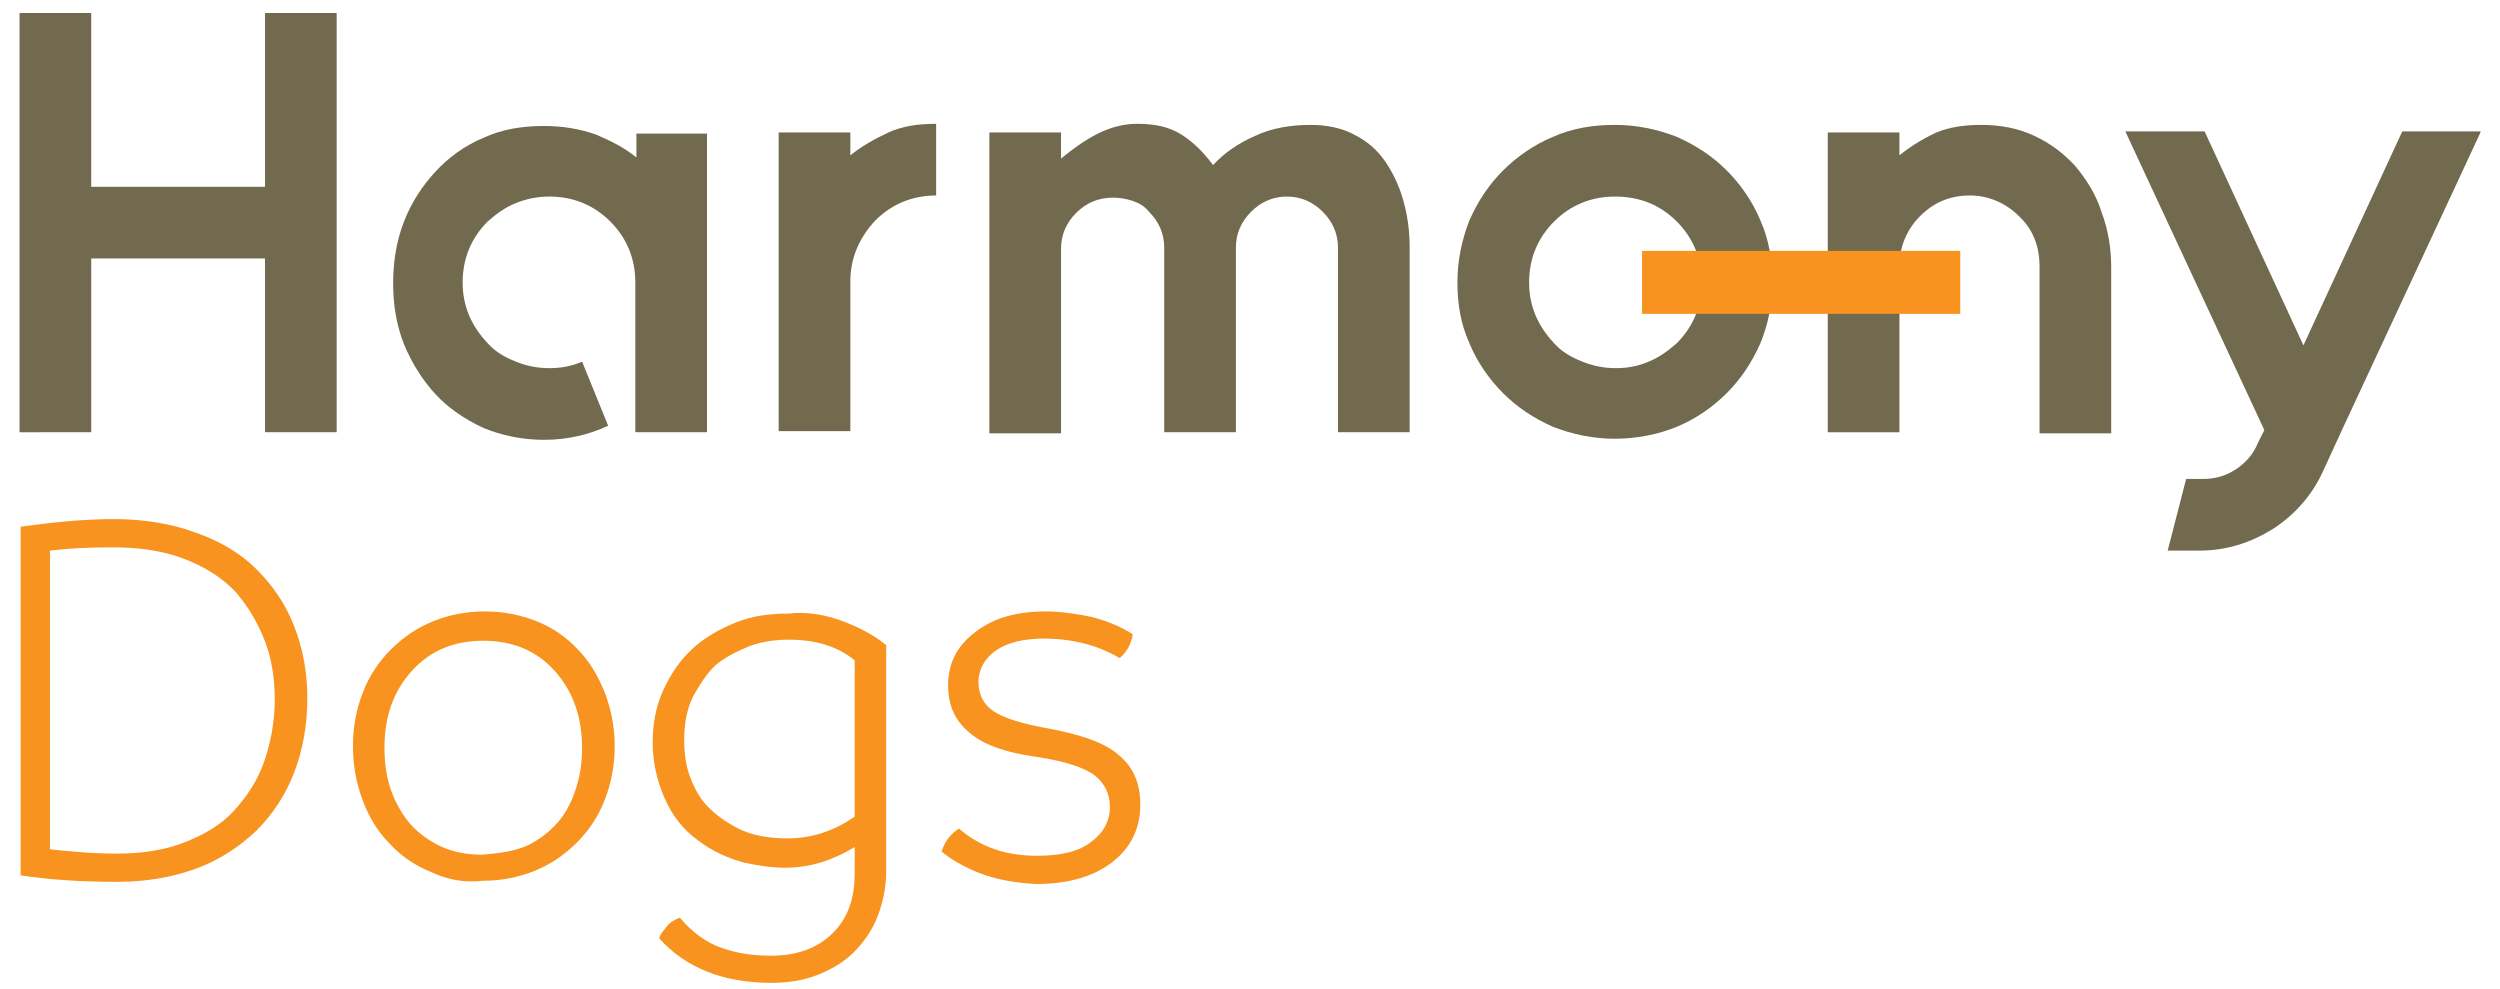 <svg xmlns="http://www.w3.org/2000/svg" xmlns:xlink="http://www.w3.org/1999/xlink" id="Camada_1" x="0px" y="0px" viewBox="0 0 230.2 91.1" style="enable-background:new 0 0 230.2 91.1;" xml:space="preserve"><style type="text/css">	.st0{fill:#726A4E;}	.st1{fill:#8FD20B;}	.st2{fill:#F7931E;}</style><g>	<g>		<path class="st2" d="M17.9,49c2.3,0.8,4.2,1.9,5.7,3.4c1.5,1.5,2.7,3.2,3.5,5.3c0.8,2,1.2,4.3,1.2,6.6c0,2.4-0.4,4.7-1.2,6.8   s-2,3.9-3.5,5.4c-1.6,1.5-3.4,2.7-5.6,3.5c-2.2,0.8-4.6,1.2-7.2,1.2c-3.4,0-6.3-0.2-8.9-0.6V48.5c2.9-0.4,5.7-0.7,8.6-0.7   C13.2,47.8,15.7,48.2,17.9,49z M16.9,77.6c1.8-0.7,3.4-1.6,4.6-2.9c1.2-1.3,2.2-2.8,2.8-4.5s1-3.7,1-5.8c0-2-0.3-3.9-1-5.6   s-1.6-3.2-2.8-4.5c-1.2-1.2-2.8-2.2-4.7-2.9c-1.9-0.7-4-1-6.4-1c-2.3,0-4.2,0.1-5.8,0.3v27.5c1.8,0.2,3.8,0.4,6.2,0.4   C13,78.6,15.1,78.3,16.9,77.6z"></path>		<path class="st2" d="M39.7,80.3c-1.5-0.6-2.8-1.5-3.8-2.6c-1.1-1.1-1.9-2.4-2.5-4s-0.9-3.2-0.9-5c0-1.7,0.3-3.4,0.9-4.9   c0.6-1.6,1.5-2.9,2.6-4c1.1-1.1,2.4-2,3.9-2.6c1.5-0.6,3.1-0.9,4.7-0.9c1.7,0,3.3,0.3,4.8,0.9c1.5,0.6,2.8,1.5,3.8,2.6   c1.1,1.1,1.9,2.5,2.5,4c0.6,1.6,0.9,3.2,0.9,4.9c0,1.7-0.3,3.4-0.9,4.9c-0.6,1.6-1.5,2.9-2.6,4s-2.4,2-3.9,2.6   c-1.5,0.6-3.1,0.9-4.7,0.9C42.7,81.3,41.2,81,39.7,80.3z M47.6,78.2c1.1-0.3,2.1-0.9,3.1-1.8s1.7-2,2.2-3.4   c0.5-1.4,0.7-2.7,0.7-4.1c0-2.8-0.8-5.2-2.5-7.1s-3.9-2.8-6.6-2.8c-2.7,0-4.9,0.9-6.6,2.8s-2.5,4.2-2.5,7.1c0,1,0.1,2.1,0.4,3.2   c0.3,1.1,0.8,2.2,1.6,3.3s1.9,1.9,3.1,2.5c1.3,0.6,2.6,0.8,3.9,0.8C45.5,78.6,46.6,78.5,47.6,78.2z"></path>		<path class="st2" d="M77.6,57.2c1.6,0.6,2.9,1.3,4,2.2v20.9c0,1.4-0.3,2.8-0.8,4.1c-0.5,1.3-1.3,2.4-2.2,3.3s-2.1,1.6-3.4,2.1   s-2.7,0.7-4.2,0.7c-4.4,0-7.9-1.4-10.3-4.1c0.1-0.4,0.4-0.7,0.7-1.1c0.3-0.4,0.7-0.6,1.2-0.8c1.1,1.3,2.4,2.3,3.9,2.8   c1.4,0.5,2.9,0.7,4.5,0.7c2.4,0,4.3-0.7,5.7-2.1c1.4-1.4,2-3.2,2-5.5v-2.4c-2,1.2-4.1,1.9-6.4,1.9c-1.2,0-2.6-0.2-3.9-0.5   c-1.4-0.4-2.8-1-4.1-2c-1.4-1-2.4-2.3-3.1-3.9c-0.7-1.6-1.1-3.3-1.1-5.1s0.3-3.4,1-4.9s1.5-2.7,2.7-3.8c1.1-1,2.5-1.8,4-2.4   c1.5-0.6,3.1-0.8,4.8-0.8C74.3,56.3,76,56.6,77.6,57.2z M78.7,75.2V60.8c-1.6-1.3-3.6-1.9-6.1-1.9c-1.3,0-2.5,0.2-3.6,0.6   c-1,0.4-2,0.9-2.8,1.5s-1.5,1.6-2.2,2.8c-0.7,1.2-1,2.7-1,4.3c0,1.4,0.2,2.6,0.6,3.6c0.4,1,0.9,1.9,1.6,2.6c0.7,0.7,1.6,1.4,2.8,2   s2.7,0.9,4.5,0.9C74.8,77.2,76.8,76.5,78.7,75.2z"></path>		<path class="st2" d="M90.2,80.4c-1.5-0.6-2.7-1.3-3.5-2c0.3-0.9,0.8-1.6,1.6-2.1c2,1.7,4.3,2.5,7.2,2.5c2.2,0,3.9-0.4,5-1.3   c1.1-0.8,1.7-1.9,1.7-3.2c0-1.2-0.5-2.2-1.4-2.9c-0.9-0.7-2.7-1.3-5.3-1.7c-3-0.4-5.1-1.2-6.3-2.3c-1.3-1.1-1.9-2.5-1.9-4.3   c0-2,0.8-3.6,2.5-4.9c1.7-1.3,3.8-1.9,6.5-1.9c1.3,0,2.7,0.2,4.2,0.5c1.5,0.4,2.7,0.9,3.8,1.6c-0.1,0.8-0.5,1.6-1.2,2.2   c-2-1.2-4.4-1.8-7-1.8c-1.9,0-3.4,0.4-4.4,1.1c-1,0.7-1.6,1.7-1.6,2.9c0,1.2,0.5,2.1,1.4,2.7c0.9,0.6,2.5,1.1,4.6,1.5   c3.4,0.6,5.7,1.4,7,2.6c1.3,1.1,1.9,2.6,1.9,4.5c0,2.2-0.9,4-2.6,5.3s-4,2-7,2C93.5,81.3,91.8,81,90.2,80.4z"></path>	</g></g><g>	<g>		<path class="st0" d="M31,1.2v38.6h-6.6v-16h-16v16H1.8V1.2h6.6v16h16v-16H31z"></path>		<path class="st0" d="M65.1,12.2v27.6h-6.6V26c0-2.2-0.8-4.1-2.3-5.6c-1.5-1.5-3.4-2.3-5.6-2.3c-1.1,0-2.1,0.2-3.1,0.6   c-1,0.4-1.8,1-2.6,1.7c-1.5,1.5-2.3,3.4-2.3,5.6c0,2.2,0.8,4,2.3,5.6c0.7,0.8,1.6,1.3,2.6,1.7c1,0.4,2,0.6,3.1,0.6   c1.1,0,2.1-0.2,3-0.6l2.4,5.9c-1.7,0.8-3.7,1.3-5.9,1.3c-2,0-3.9-0.4-5.6-1.1c-1.7-0.8-3.2-1.8-4.4-3.1s-2.2-2.9-2.9-4.6   c-0.7-1.8-1-3.6-1-5.6c0-2,0.3-3.9,1-5.7c0.7-1.8,1.7-3.3,2.9-4.6c1.2-1.3,2.7-2.4,4.4-3.1c1.7-0.8,3.6-1.1,5.6-1.1   c1.8,0,3.4,0.3,4.8,0.8c1.4,0.6,2.6,1.2,3.7,2.1v-2.2H65.1z"></path>		<path class="st0" d="M81.8,12.2c1.3-0.6,2.8-0.8,4.4-0.8V18c-2.2,0-4.1,0.8-5.6,2.3c-1.5,1.6-2.3,3.5-2.3,5.6v13.8h-6.6V25.9V12.2   h6.6v2.1C79.3,13.5,80.5,12.8,81.8,12.2z"></path>		<path class="st0" d="M120.7,11.5c1.5,0,2.9,0.3,4,0.9c1.2,0.6,2.1,1.4,2.8,2.4c0.7,1,1.3,2.2,1.7,3.6c0.4,1.4,0.6,2.8,0.6,4.4v17   h-6.6v-17c0-1.3-0.5-2.4-1.4-3.3c-0.9-0.9-2-1.4-3.3-1.4s-2.4,0.5-3.3,1.4c-0.9,0.9-1.4,2-1.4,3.3v17h-6.6v-17   c0-1.3-0.5-2.4-1.4-3.3c-0.4-0.5-0.9-0.8-1.5-1c-0.6-0.2-1.2-0.3-1.8-0.3c-1.4,0-2.5,0.5-3.4,1.4c-0.9,0.9-1.4,2-1.4,3.3v17h-6.6   V12.2h6.6v2.4c1.1-0.9,2.2-1.7,3.4-2.3c1.2-0.6,2.4-0.9,3.6-0.9c1.7,0,3,0.3,4.1,1s2,1.6,2.9,2.8c1-1.1,2.3-2,3.9-2.7   C117.1,11.8,118.8,11.5,120.7,11.5z"></path>		<path class="st0" d="M148.7,11.5c2,0,3.9,0.4,5.7,1.1c1.8,0.8,3.3,1.8,4.6,3.1c1.3,1.3,2.4,2.9,3.1,4.6c0.8,1.8,1.1,3.7,1.1,5.7   c0,2-0.4,3.9-1.1,5.6c-0.8,1.8-1.8,3.3-3.1,4.6s-2.9,2.4-4.6,3.1s-3.7,1.1-5.7,1.1c-2,0-3.9-0.4-5.7-1.1c-1.8-0.8-3.3-1.8-4.6-3.1   s-2.4-2.9-3.1-4.6c-0.8-1.8-1.1-3.6-1.1-5.6c0-2,0.4-3.9,1.1-5.7c0.8-1.8,1.8-3.3,3.1-4.6c1.3-1.3,2.9-2.4,4.6-3.1   C144.8,11.8,146.7,11.5,148.7,11.5z M148.7,18.1c-2.2,0-4.1,0.8-5.6,2.3c-1.5,1.5-2.3,3.4-2.3,5.6c0,2.2,0.8,4,2.3,5.6   c0.7,0.8,1.6,1.3,2.6,1.7c1,0.4,2,0.6,3.1,0.6c1.1,0,2.1-0.2,3-0.6c1-0.4,1.8-1,2.6-1.7c1.5-1.5,2.3-3.4,2.3-5.6   c0-2.2-0.8-4.1-2.3-5.6C152.8,18.8,150.9,18.1,148.7,18.1z"></path>		<path class="st0" d="M182.4,11.5c1.8,0,3.4,0.3,4.9,1c1.5,0.7,2.7,1.6,3.8,2.8c1,1.2,1.9,2.6,2.4,4.2c0.6,1.6,0.9,3.3,0.9,5.1   v15.3h-6.6V24.5c0-1.8-0.6-3.4-1.9-4.6c-1.2-1.2-2.8-1.9-4.5-1.9c-1.8,0-3.3,0.6-4.6,1.9c-1.2,1.2-1.9,2.8-1.9,4.6v15.3h-6.6V12.2   h6.6v2.1c1-0.8,2.1-1.5,3.4-2.1C179.5,11.7,180.9,11.5,182.4,11.5z"></path>		<path class="st0" d="M228.4,12.2l-12.8,27.5l-1.7,3.7c-1,2.2-2.6,4-4.6,5.3c-2.1,1.3-4.3,2-6.8,2h-2.9l1.7-6.6h1.6   c1.1,0,2.1-0.3,3-0.9c0.9-0.6,1.6-1.4,2-2.4l0.6-1.2l-12.8-27.5h7.3l9.1,19.7l9.1-19.7H228.4z"></path>	</g>	<rect x="151.2" y="23.1" class="st2" width="29.3" height="5.8"></rect></g></svg>